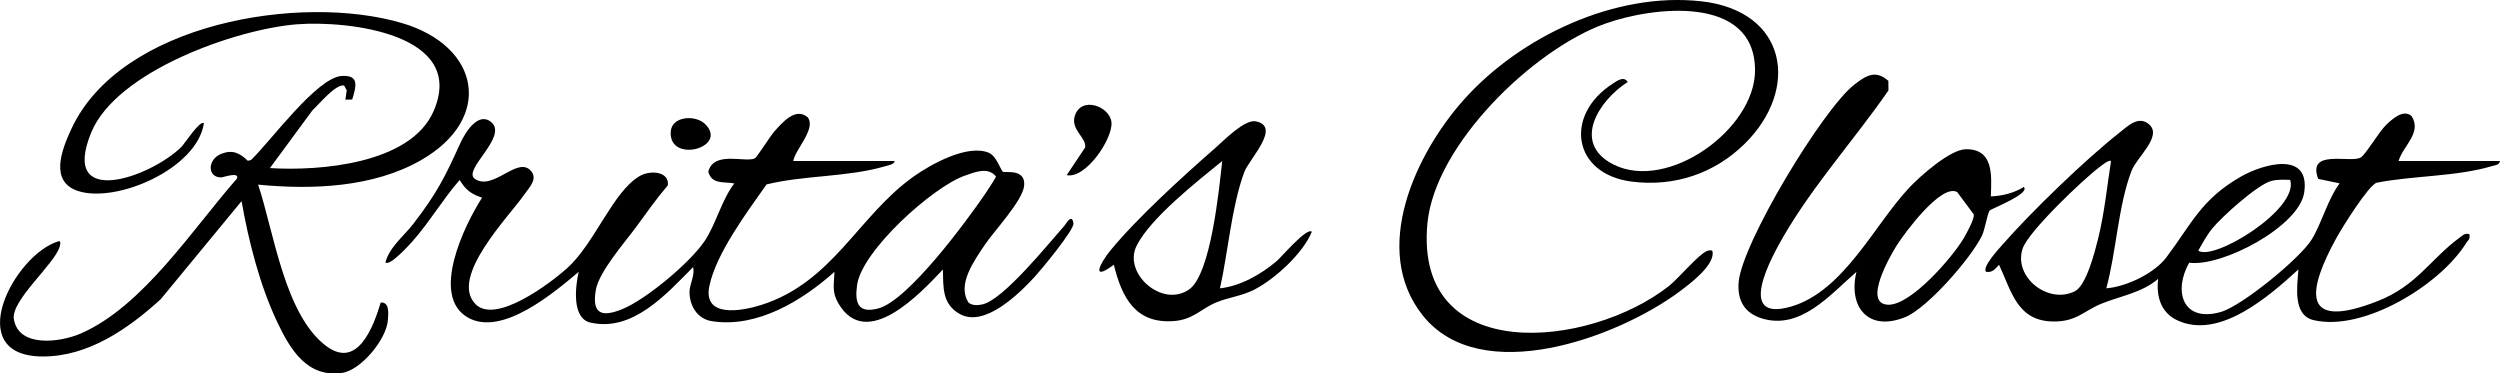 <svg viewBox="0 0 878.59 131.26" xmlns="http://www.w3.org/2000/svg" data-name="Layer 2" id="Layer_2">
  <g data-name="Layer 1" id="Layer_1-2">
    <g>
      <path d="M278.77,56.58h35.62c.01,1.21-2.53,1.61-3.49,1.89-13.11,3.83-28.18,3.06-41.5,6.34-6.76,9.61-17.65,24.11-20.09,35.63s11.56,8.86,18.3,6.71c25.12-8.02,33.98-31.26,53.48-45.12,6.09-4.33,18.97-11.48,26.42-8.34,2.7,1.13,4.22,6.16,4.93,6.66s8.03-1.25,7.49,4.87c-.47,5.3-10.63,16-13.91,20.93-3.59,5.4-9.83,13.91-5.61,20.23,1.39,1.07,3.23.96,4.87.59,7.44-1.69,23.2-21.37,28.78-27.62.4-.45,2.69-4.66,3.19-.82.29,2.21-11.25,16.18-13.55,18.68-5.53,6-17.68,18.03-26.42,13.13-6.27-3.52-5.74-9.46-5.9-15.63-7.92,8.37-26.89,28.78-36.75,11.89-2.38-4.07-1.5-6.75-1.36-11.06-11.39,10.13-27.11,19.8-43.03,17.35-5.16-.79-7.9-5.34-7.92-10.3,0-2.76,2.04-5.95,1.24-8.7-9.38,9.46-21.21,22.88-36.07,19.48-6.65-1.52-5.27-12.75-4.12-17.82-8.71,7.31-26.89,22.8-38.86,16.09-13.49-7.56-1.21-32.71,4.92-42.17-3.85-1.26-5.79-2.74-7.89-6.22-5.79,6.62-10.78,15.04-16.56,21.54-1.22,1.37-8.01,8.87-9.53,7.44,1.44-5.48,6.6-9.35,9.91-13.69,8.3-10.88,10.9-16.06,16.45-28.3,1.66-3.66,6.31-11.23,10.88-7.27,5.91,5.11-10.34,16.79-5.8,19.89,6.36,4.35,14.82-7.91,19.54-2.98,2.82,2.93-.46,6.01-2.25,8.6-5.07,7.34-26.49,29.01-17.03,38.44,7.15,7.12,26.37-7.49,32.09-12.6,9.77-8.74,16.14-26.97,25.55-32.44,3.76-2.19,10.48-1.67,9.91,3.25-3.99,4.67-7.5,9.67-11.12,14.62-3.87,5.3-13.11,15.73-14.2,22.21-1.45,8.59,2.29,9.51,9.2,6.73,8.44-3.4,23.94-16.38,29.05-23.98,4.01-5.96,5.92-14.34,10.42-20.24-3.49-.71-7.95.49-9.13-4.14,1.93-7.57,13.34-2.94,16.42-4.74.76-.44,5.34-7.76,6.78-9.37,2.82-3.14,7.4-8.63,11.7-5.03,3.16,3.96-4.36,11.3-5.05,15.41ZM346.39,67.89c.55-.81,3.7-5.56,3.63-5.89-2.85-3.46-7.47-1.5-11-.25-11.28,3.99-36.14,26.35-37.81,38.42-.89,6.39.39,10.06,7.41,8.24,10.54-2.74,31.28-30.97,37.77-40.51Z"></path>
      <path d="M90.71,64.88c5.54,16.56,9.29,45.85,24.01,56.78,11.02,8.18,16.53-6.9,19.08-15.35,3.13-.22,2.69,3.89,2.51,6.25-.48,6.6-9.42,17.63-16.27,18.53-12.14,1.6-18.05-8.29-22.59-17.86-6.13-12.93-10.1-28.48-12.55-42.55l-28.45,34.51c-11.41,10.36-25.46,20.2-41.63,20.09-28.5-.19-9.84-35.96,5.87-40.53.78,0,.48,1.23.28,1.93-1.72,6.1-17.16,18.88-16.1,25.46,1.66,10.25,16.49,8.11,23.45,5.1,21.91-9.48,39.56-37.01,54.93-54.45,1.09-2.59-4.83-.45-5.5-.44-4.95.07-4.95-6.35.07-8.31,3.86-1.51,6.48-.27,9.28,2.48l1.12-.3c6.67-6.29,23.1-29.04,31.92-29.53,6.21-.34,5.05,3.6,3.64,8.28l-2.41.06.49-3.27-.92-1.7c-3-.61-8.98,6.77-11.15,8.73l-14.93,20.28c17.36,1.1,49.39-1.41,57.5-19.96,11.92-27.29-30.21-31.94-47.96-30.57-21.45,1.66-63.41,16.5-72.29,37.91-11.27,27.16,20.65,16.01,31.67,5.16.91-.9,6.62-9.63,7.87-8.28-2.38,15.93-30.56,28.15-44.12,23.83-10.3-3.29-5.84-14.55-2.42-21.91C42.37,8.12,105.66-2.4,141.25,8.1c27.61,8.14,32.28,33.52,6.73,48.18-16.81,9.64-38.39,10.46-57.27,8.6Z"></path>
      <path d="M842.96,56.58h35.62c-.25,1.47-1.66,1.45-2.77,1.78-12.29,3.72-27.8,3.34-40.54,5.85-2.91.91-12.11,15.71-14.01,19.13-10.15,18.33-13.19,33.25,14.23,22.52,13.94-5.45,18.54-14.74,28.97-22.4,1.13-.83,1.67-1.56,3.35-1.2.46,1.76-.54,2.24-1.22,3.33-9.11,14.56-35.93,31.03-53.49,26.92-7.48-1.75-5.75-12.05-5.35-17.82-10.3,9.39-27.85,24.88-42.68,17.83-5.76-2.74-7.34-8.55-6.62-14.51-5.68,4.87-13.16,5.98-19.88,8.7-6.2,2.51-8.85,6.39-16.98,6.28-12.66-.16-14.63-10.5-19.06-19.94-1.31,1.42-2.35,2.87-4.55,2.47-1.55-1.6,4.42-8,5.77-9.55,10.01-11.45,29.15-29.94,41.06-39.32,2.93-2.31,6.69-6.15,10.4-2.99,4.9,4.17-4.22,11.48-6.12,16.4-4.69,12.17-5.36,28.52-8.86,41.26,6.95-.51,16.86-5.24,21.07-10.82,8.85-11.71,12.18-20.41,26.25-28.44,7.82-4.46,24.45-9.19,22.22,5.64-1.78,11.83-28.73,26.16-40.42,24.64-5.73,10.18-2.14,21.09,11.09,17.31,7.52-2.15,27.7-18.74,31.86-25.31,3.57-5.63,5.68-14.24,9.93-19.9l-7.53-1.57c-4.06-10.75,11.44-5.38,14.98-7.54,1.65-1.01,6.41-8.97,8.68-11.21,2.1-2.08,6.24-5.98,9.16-3.3,3.75,5.85-3.09,10.52-4.57,15.76ZM741.89,56.59c-.72-.58-3.3,1.57-4.06,2.14-5.74,4.31-24.9,22.54-26.97,28.54-3.45,10.02,8.94,19.86,18.37,15.06,3.98-2.03,7.01-13.94,8.11-18.4,2.23-8.99,3.13-18.23,4.55-27.35ZM804.86,63.21c-2.25-.04-4.44-.2-6.66.39-4.81,1.27-17.28,12.48-20.67,16.62-1.94,2.36-3.46,5.21-4.99,7.85,5.3,3.89,35.53-14.55,32.31-24.85Z"></path>
      <path d="M613.18,50.49c-10.61,10.5-24.77,15.23-39.68,13.34-20.94-2.65-23.87-23.4-6.7-34.45,1.51-.97,3.88-2.77,5.23-.56-10.13,6.46-19.88,21.51-4.96,29.01,19.09,9.59,49.76-12.42,49.71-33.16-.07-26.68-35.93-22.37-52.76-16.32-25.21,9.06-59.79,42.49-62.38,70.2-4.69,50.31,57,43.94,84.9,21.95,3.26-2.57,10.43-11.16,13.38-12.31.53-.21,1.9-.49,1.95.3.68,4.78-7.96,11.25-11.67,14.01-21.62,16.06-69.82,33.97-90.21,8.34-18.35-23.06-2.52-56.81,14.47-75.82,19.84-22.19,53.23-37.96,83.46-34.56s34.7,30.81,15.27,50.03Z"></path>
      <path d="M670.93,65.99c3.88-4.1,14.41-13.51,20-13.55,9.81-.08,8.98,9.31,8.72,16.58,4.1-.18,8.1-1.16,11.59-3.32,2.38,2.4-11.56,7.69-12,8.29-.84,1.16-1.63,6.6-2.73,8.87-3.76,7.75-19.07,25.38-26.94,28.58-12.94,5.26-20.13-3.49-17.15-15.9-9.18,7.96-19.65,20.59-33.31,16.34-6.08-1.89-8.56-6.35-8.1-12.59,1-13.65,29.66-61.04,40.66-69.55,4.15-3.21,7.43-5.32,11.97-1.32l.03,3.36c-11.74,16.97-26.41,33.27-36.77,51.09-4.25,7.31-17.14,30.56,2.5,24.88,18.58-5.37,29.45-28.97,41.53-41.74ZM687.87,67.53c-5.57-3.27-18.56,14.42-21.23,18.62-2.27,3.57-12.22,20.77-3,20.94,7.98.15,22.44-16.6,26.39-23.22.98-1.64,3.94-6.96,3.62-8.52l-5.79-7.81Z"></path>
      <path d="M428.73,101.33c7.21-.77,14.39-4.89,19.89-9.52,1.75-1.48,10.65-12.05,12.41-10.36-3.16,7.61-12.7,16.36-19.97,20.21-4.47,2.37-9.35,2.83-13.61,4.61-5.55,2.32-8.03,6.06-14.99,6.57-13.43.98-18.19-8.28-21.02-19.79-8.49,6.29-4.54-.97-1.24-4.98,9.36-11.43,25.54-26.13,36.87-36.05,3.23-2.83,10.39-10.2,14.32-9.37,9.03,1.91-2.44,13.25-4.14,17.9-4.5,12.35-5.62,27.88-8.51,40.79ZM429.54,56.58c-8.62,7-25.4,20.16-30.16,29.92-4.67,9.58,9.03,21.85,18.53,15.21,7.68-5.36,10.57-35.62,11.62-45.13Z"></path>
      <path d="M374.87,61.55l6.49-9.72c.51-3.46-5.11-6.23-3.66-11.01,2.2-7.26,12.39-3.46,12.91,2.18s-8.91,19.89-15.74,18.56Z"></path>
      <path d="M247.82,43.62c8.35,8.29-12.86,14.01-12.1,2.65.37-5.52,8.73-6,12.1-2.65Z"></path>
    </g>
  </g>
</svg>
